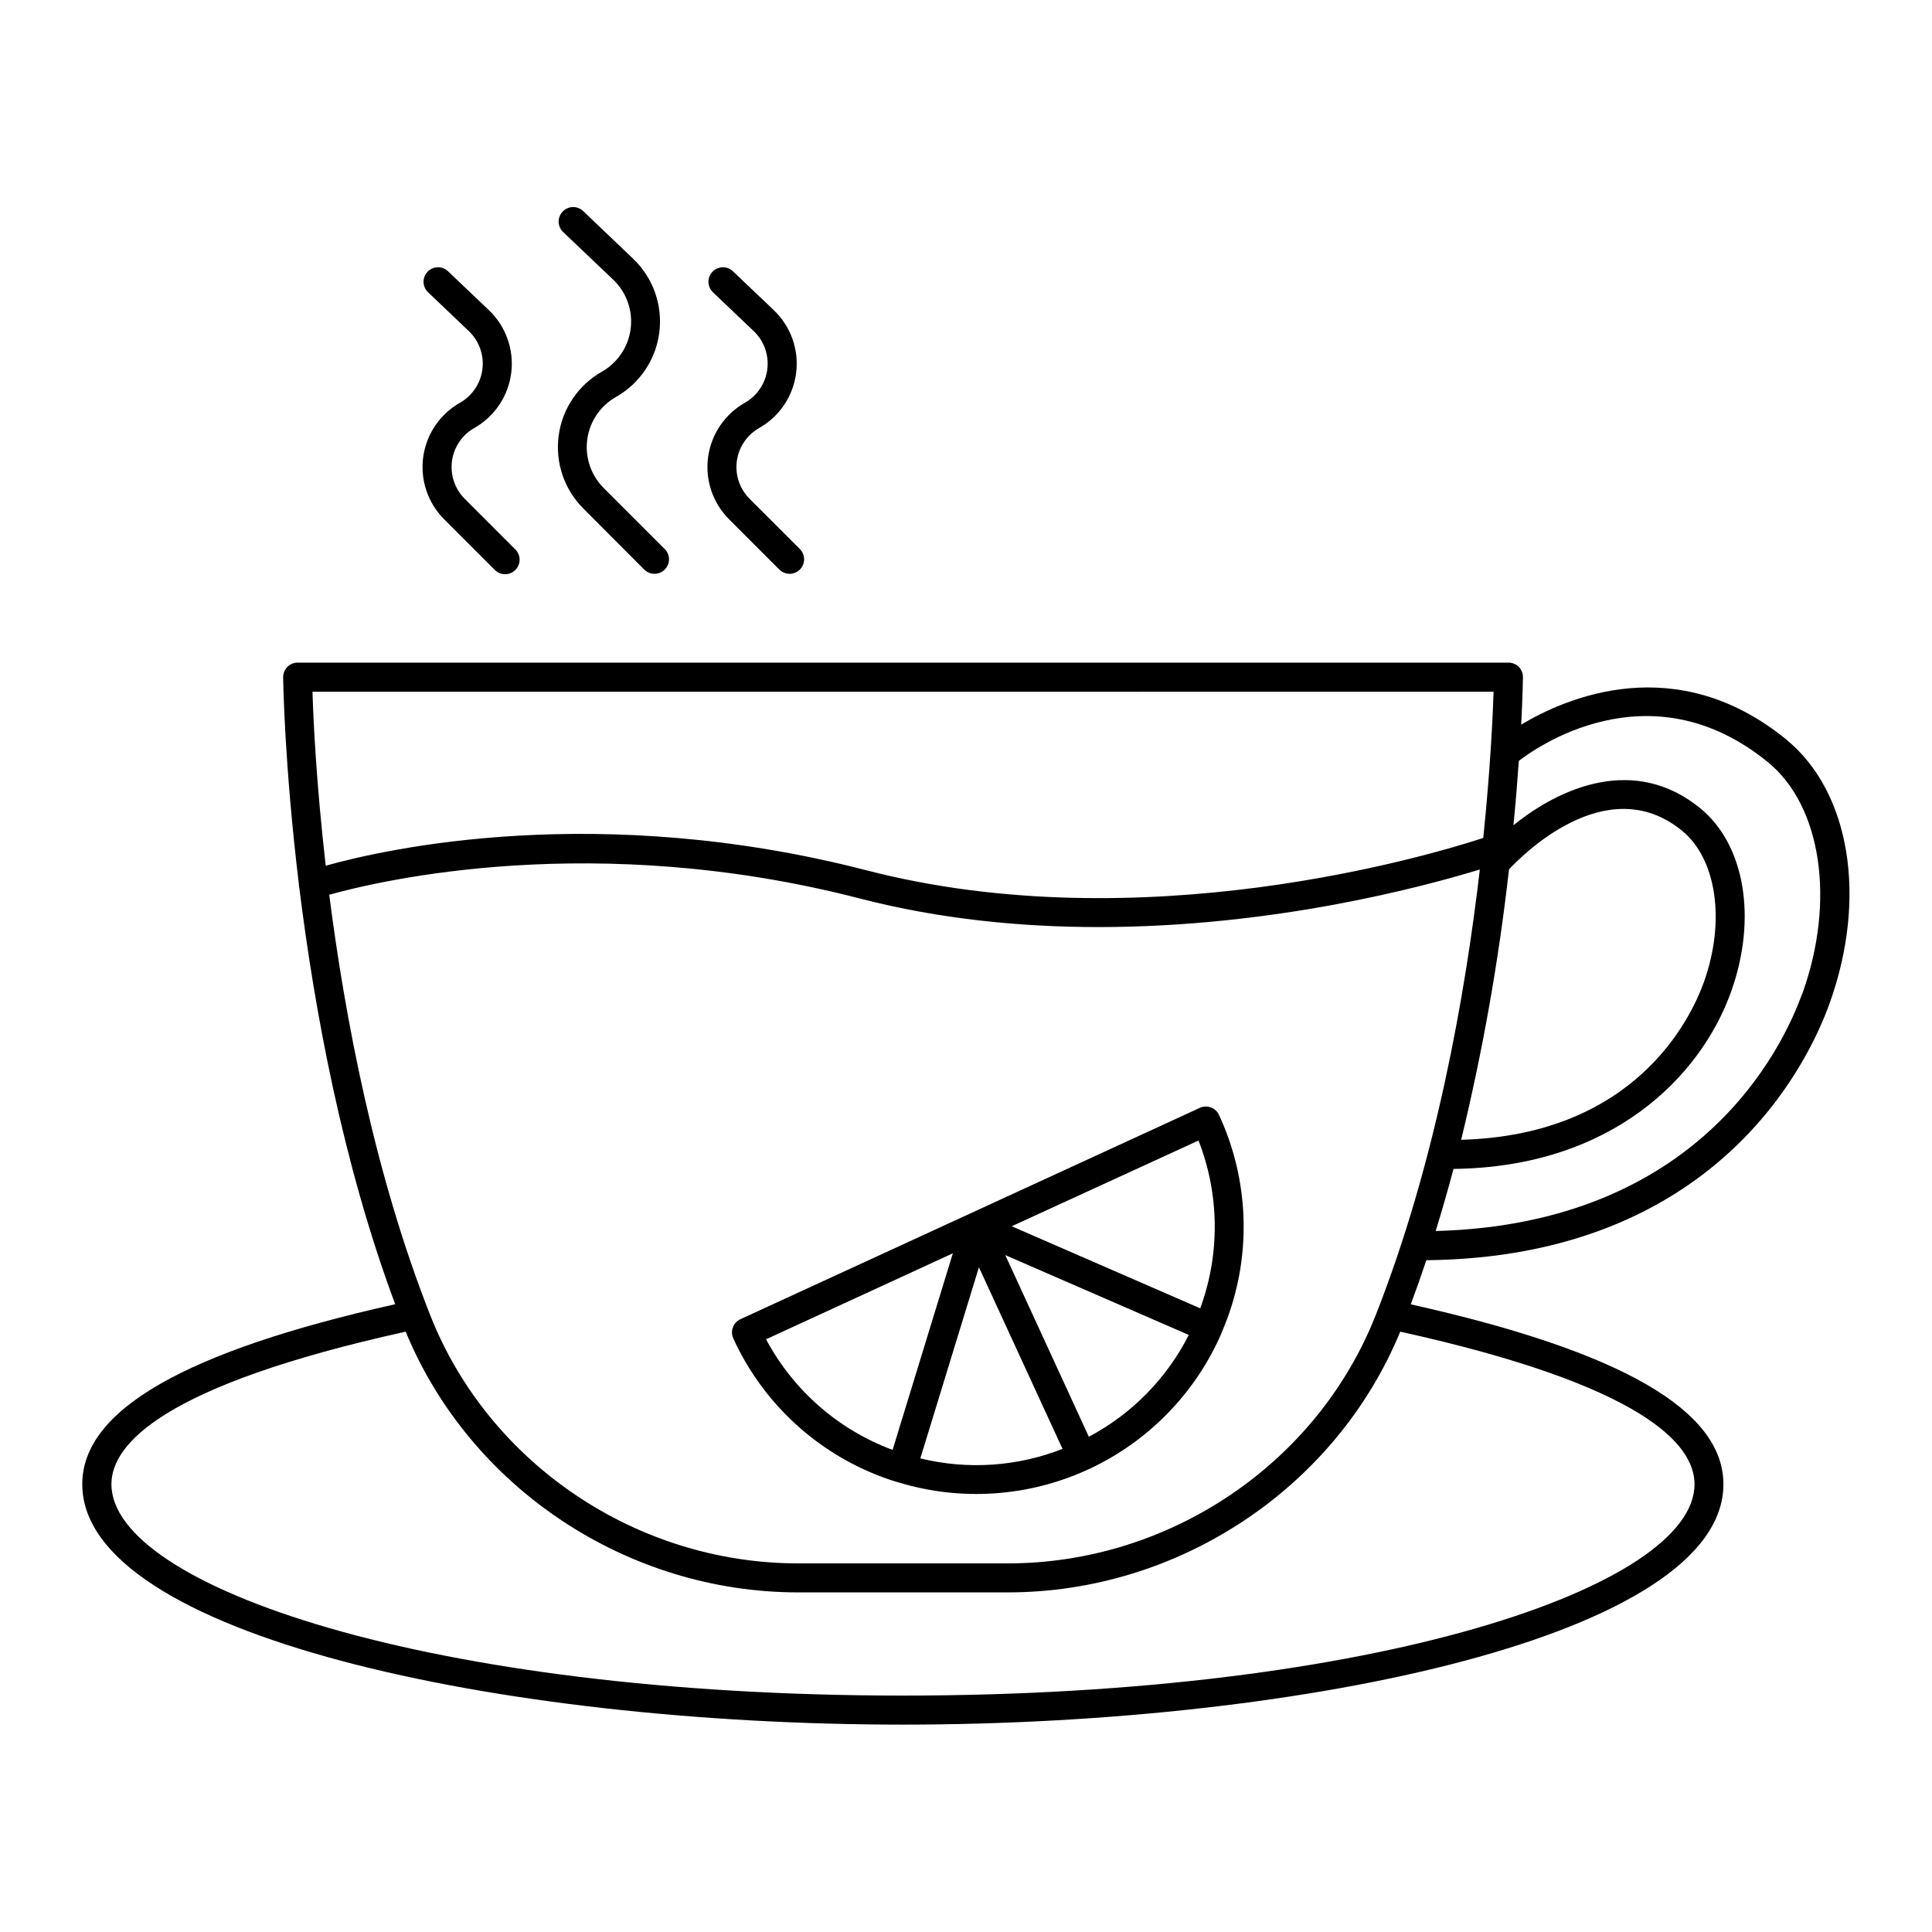 <?xml version="1.0" encoding="UTF-8"?>
<!-- Uploaded to: ICON Repo, www.iconrepo.com, Generator: ICON Repo Mixer Tools -->
<svg fill="#000000" width="800px" height="800px" version="1.1" viewBox="144 144 512 512" xmlns="http://www.w3.org/2000/svg">
 <g>
  <path d="m461.99 437.58-121.77 56.02c-1.926 0.887-2.769 3.168-1.887 5.098 7.809 17.109 22.145 30.379 39.801 36.852 1.25 0.473 2.519 0.887 3.789 1.27h0.07v-0.004c16.625 5.09 34.543 3.887 50.34-3.375 15.797-7.266 28.371-20.086 35.328-36.023v-0.051c0.523-1.211 0.984-2.43 1.484-3.672v0.004c6.57-17.625 5.82-37.141-2.086-54.207-0.875-1.926-3.141-2.777-5.066-1.91zm0.07 53.137-49.949-21.746 49.504-22.723c5.578 14.273 5.742 30.094 0.453 44.477zm-115.05 8.207 49.504-22.781-15.969 52.094h-0.004c-14.379-5.344-26.305-15.766-33.523-29.305zm40.887 31.559 15.527-50.648 22.156 48.137c-12 4.699-25.156 5.582-37.676 2.519zm44.652-5.738-22.141-48.129 48.629 21.156c-5.832 11.512-15.082 20.934-26.48 26.98z"/>
  <path d="m617.38 339.97c-29.098-23.723-58.176-11.168-70.246-3.938 0.402-7.793 0.461-12.348 0.461-12.555v0.004c0.016-1.027-0.383-2.016-1.105-2.742-0.723-0.73-1.707-1.141-2.731-1.137h-320.88c-1.027-0.004-2.012 0.406-2.731 1.137-0.723 0.727-1.121 1.715-1.109 2.742 0 0.461 0.297 22.906 4.164 54.789-0.008 0.359 0.035 0.723 0.129 1.07 3.938 31.723 11.316 72.512 25.398 110.29-55.766 12.48-82.926 28.086-82.926 47.707 0 39.871 110.56 63.703 217.46 63.703 106.9 0 217.46-23.832 217.46-63.703 0-19.621-27.129-35.227-82.852-47.676 1.449-3.879 2.824-7.773 4.121-11.691 76.684-0.797 101.16-52.152 106.86-68.043 10.078-28.012 5.461-56.117-11.484-69.953zm-108.84 152.64c-15.508 39.293-54.68 65.703-97.465 65.703h-55.555c-42.785 0-81.957-26.41-97.477-65.703-14.848-37.617-22.633-79.047-26.793-111.49 13.461-3.769 70.238-17.199 140.59 0.984 21.352 5.531 42.973 7.578 63.301 7.578 46.641 0 86.523-10.824 101.03-15.262-3.879 33.297-11.723 77.922-27.625 118.19zm35.355-118.2c3.09-3.344 25.809-26.617 45.844-10.281 9.211 7.508 11.59 24.031 5.797 40.168-3.453 9.613-18.086 40.48-64.312 41.762v-0.004c5.727-23.59 9.957-47.52 12.672-71.645zm-4.082-47.094c-0.207 6.426-0.848 20.41-2.734 38.75-14.102 4.613-90.379 27.453-163.34 8.602-71.047-18.371-127.34-5.769-143.42-1.242-2.519-21.973-3.297-38.859-3.504-46.109zm53.254 210.02c0 27.051-84.289 56.008-209.77 56.008s-209.77-28.957-209.77-56.008c0-10.617 13.598-26.203 77.98-40.434 17.055 41.387 58.637 69.098 104.01 69.098h55.559c45.371 0 86.945-27.711 104-69.098 64.395 14.23 77.992 29.816 77.992 40.434zm28.535-130.02c-5.215 14.523-27.414 61.078-97.133 62.918 1.691-5.481 3.266-10.98 4.723-16.461 41.91-0.473 65.457-24.383 73.535-46.879 6.988-19.453 3.711-39.035-8.168-48.719-17.387-14.18-37.145-5.481-49.477 4.527 0.609-6.309 1.074-12.035 1.418-17.043 3.769-2.953 34.441-25.398 65.977 0.297 14.242 11.566 17.992 36.809 9.164 61.359z"/>
  <path d="m275.03 294.94c0.711 0.77 1.703 1.215 2.75 1.234s2.059-0.387 2.797-1.129c0.742-0.738 1.148-1.75 1.125-2.797-0.023-1.051-0.469-2.043-1.242-2.75l-13.305-13.316c-2.625-2.625-3.875-6.332-3.375-10.012 0.5-3.684 2.691-6.922 5.926-8.75 5.394-3.059 9.02-8.488 9.781-14.641 0.762-6.156-1.438-12.305-5.926-16.582l-10.824-10.301v-0.004c-1.535-1.465-3.965-1.406-5.43 0.129-1.465 1.535-1.406 3.969 0.129 5.43l10.824 10.312c2.719 2.602 4.051 6.336 3.586 10.074-0.461 3.734-2.664 7.031-5.938 8.891-5.324 3.016-8.934 8.348-9.754 14.41-0.824 6.062 1.234 12.16 5.559 16.484z"/>
  <path d="m314.73 294.94c0.719 0.719 1.699 1.125 2.715 1.121 1.559 0.004 2.965-0.93 3.562-2.371 0.594-1.438 0.262-3.098-0.844-4.191l-16.188-16.188c-3.379-3.379-4.984-8.141-4.34-12.871 0.641-4.734 3.461-8.895 7.617-11.246 6.332-3.586 10.59-9.957 11.484-17.18 0.891-7.223-1.691-14.438-6.961-19.457l-13.137-12.535c-0.73-0.742-1.73-1.156-2.773-1.148-1.039 0.008-2.035 0.438-2.754 1.195-0.719 0.754-1.102 1.766-1.059 2.809 0.043 1.039 0.508 2.019 1.285 2.715l13.176 12.527c3.504 3.34 5.219 8.141 4.625 12.945-0.594 4.809-3.426 9.047-7.637 11.438-6.246 3.539-10.477 9.793-11.445 16.906-0.965 7.113 1.449 14.266 6.523 19.344z"/>
  <path d="m350.53 294.94c1.504 1.5 3.941 1.5 5.441 0 1.504-1.504 1.504-3.941 0-5.441l-13.324-13.312 0.004-0.004c-2.629-2.625-3.879-6.332-3.379-10.012 0.5-3.684 2.691-6.922 5.926-8.75 5.398-3.055 9.031-8.484 9.793-14.641 0.762-6.152-1.434-12.305-5.926-16.582l-10.824-10.301v-0.004c-1.535-1.465-3.969-1.406-5.43 0.129-1.465 1.535-1.41 3.969 0.125 5.43l10.824 10.312c2.723 2.602 4.051 6.336 3.59 10.074-0.465 3.734-2.668 7.031-5.941 8.891-5.32 3.016-8.93 8.348-9.75 14.41-0.824 6.062 1.234 12.16 5.559 16.484z"/>
 </g>
</svg>